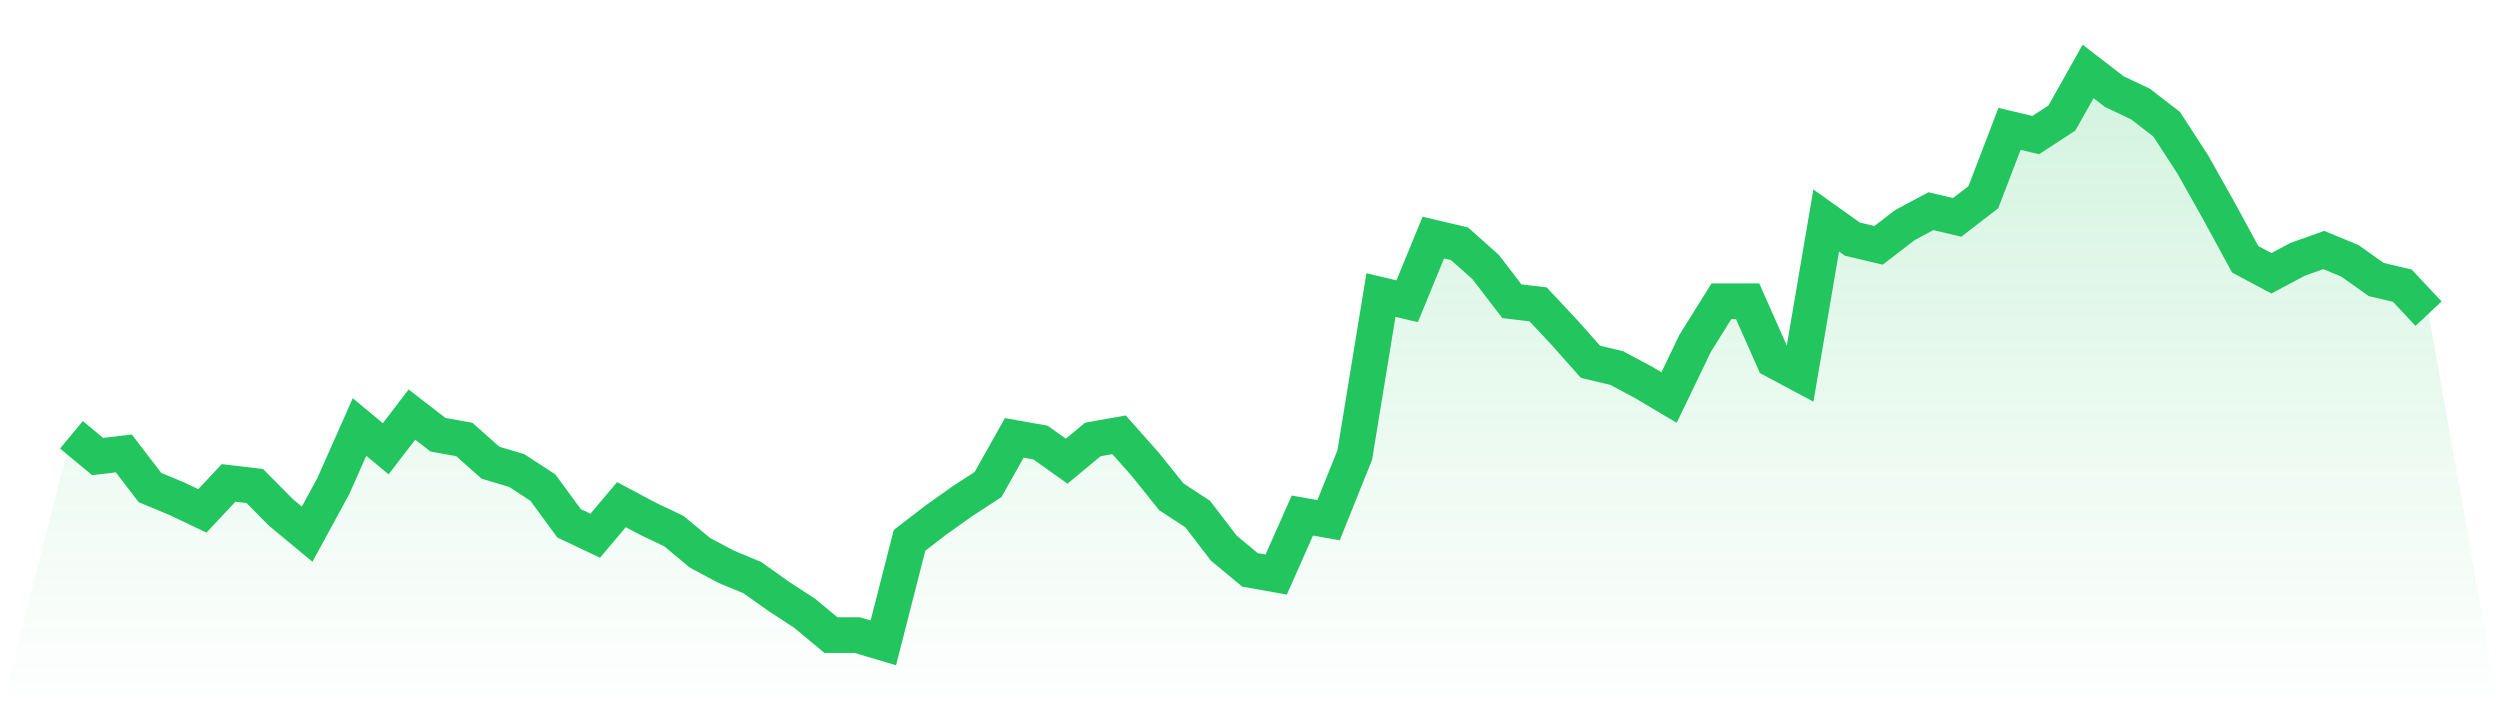 <svg viewBox="0 0 140 40" xmlns="http://www.w3.org/2000/svg">
<defs>
<linearGradient id="gradient" x1="0" x2="0" y1="0" y2="1">
<stop offset="0%" stop-color="#22c55e" stop-opacity="0.2"/>
<stop offset="100%" stop-color="#22c55e" stop-opacity="0"/>
</linearGradient>
</defs>
<path d="M4,24.348 L4,24.348 L5.467,25.565 L6.933,25.391 L8.4,27.304 L9.867,27.913 L11.333,28.609 L12.8,27.043 L14.267,27.217 L15.733,28.696 L17.2,29.913 L18.667,27.217 L20.133,23.913 L21.6,25.13 L23.067,23.217 L24.533,24.348 L26,24.609 L27.467,25.913 L28.933,26.348 L30.4,27.304 L31.867,29.304 L33.333,30 L34.8,28.261 L36.267,29.043 L37.733,29.739 L39.2,30.957 L40.667,31.739 L42.133,32.348 L43.6,33.391 L45.067,34.348 L46.533,35.565 L48,35.565 L49.467,36 L50.933,30.261 L52.4,29.13 L53.867,28.087 L55.333,27.13 L56.8,24.522 L58.267,24.783 L59.733,25.826 L61.2,24.609 L62.667,24.348 L64.133,26 L65.6,27.826 L67.067,28.783 L68.533,30.696 L70,31.913 L71.467,32.174 L72.933,28.87 L74.4,29.13 L75.867,25.478 L77.333,16.522 L78.8,16.87 L80.267,13.304 L81.733,13.652 L83.2,14.957 L84.667,16.87 L86.133,17.043 L87.6,18.609 L89.067,20.261 L90.533,20.609 L92,21.391 L93.467,22.261 L94.933,19.217 L96.4,16.87 L97.867,16.87 L99.333,20.174 L100.8,20.957 L102.267,12.348 L103.733,13.391 L105.2,13.739 L106.667,12.609 L108.133,11.826 L109.6,12.174 L111.067,11.043 L112.533,7.217 L114,7.565 L115.467,6.609 L116.933,4 L118.4,5.13 L119.867,5.826 L121.333,6.957 L122.8,9.217 L124.267,11.826 L125.733,14.522 L127.2,15.304 L128.667,14.522 L130.133,14 L131.6,14.609 L133.067,15.652 L134.533,16 L136,17.565 L140,40 L0,40 z" fill="url(#gradient)"/>
<path d="M4,24.348 L4,24.348 L5.467,25.565 L6.933,25.391 L8.4,27.304 L9.867,27.913 L11.333,28.609 L12.8,27.043 L14.267,27.217 L15.733,28.696 L17.2,29.913 L18.667,27.217 L20.133,23.913 L21.6,25.13 L23.067,23.217 L24.533,24.348 L26,24.609 L27.467,25.913 L28.933,26.348 L30.4,27.304 L31.867,29.304 L33.333,30 L34.8,28.261 L36.267,29.043 L37.733,29.739 L39.2,30.957 L40.667,31.739 L42.133,32.348 L43.6,33.391 L45.067,34.348 L46.533,35.565 L48,35.565 L49.467,36 L50.933,30.261 L52.4,29.13 L53.867,28.087 L55.333,27.13 L56.8,24.522 L58.267,24.783 L59.733,25.826 L61.2,24.609 L62.667,24.348 L64.133,26 L65.6,27.826 L67.067,28.783 L68.533,30.696 L70,31.913 L71.467,32.174 L72.933,28.87 L74.4,29.13 L75.867,25.478 L77.333,16.522 L78.8,16.87 L80.267,13.304 L81.733,13.652 L83.2,14.957 L84.667,16.87 L86.133,17.043 L87.6,18.609 L89.067,20.261 L90.533,20.609 L92,21.391 L93.467,22.261 L94.933,19.217 L96.4,16.87 L97.867,16.87 L99.333,20.174 L100.8,20.957 L102.267,12.348 L103.733,13.391 L105.2,13.739 L106.667,12.609 L108.133,11.826 L109.6,12.174 L111.067,11.043 L112.533,7.217 L114,7.565 L115.467,6.609 L116.933,4 L118.4,5.13 L119.867,5.826 L121.333,6.957 L122.8,9.217 L124.267,11.826 L125.733,14.522 L127.2,15.304 L128.667,14.522 L130.133,14 L131.6,14.609 L133.067,15.652 L134.533,16 L136,17.565" fill="none" stroke="#22c55e" stroke-width="2"/>
</svg>